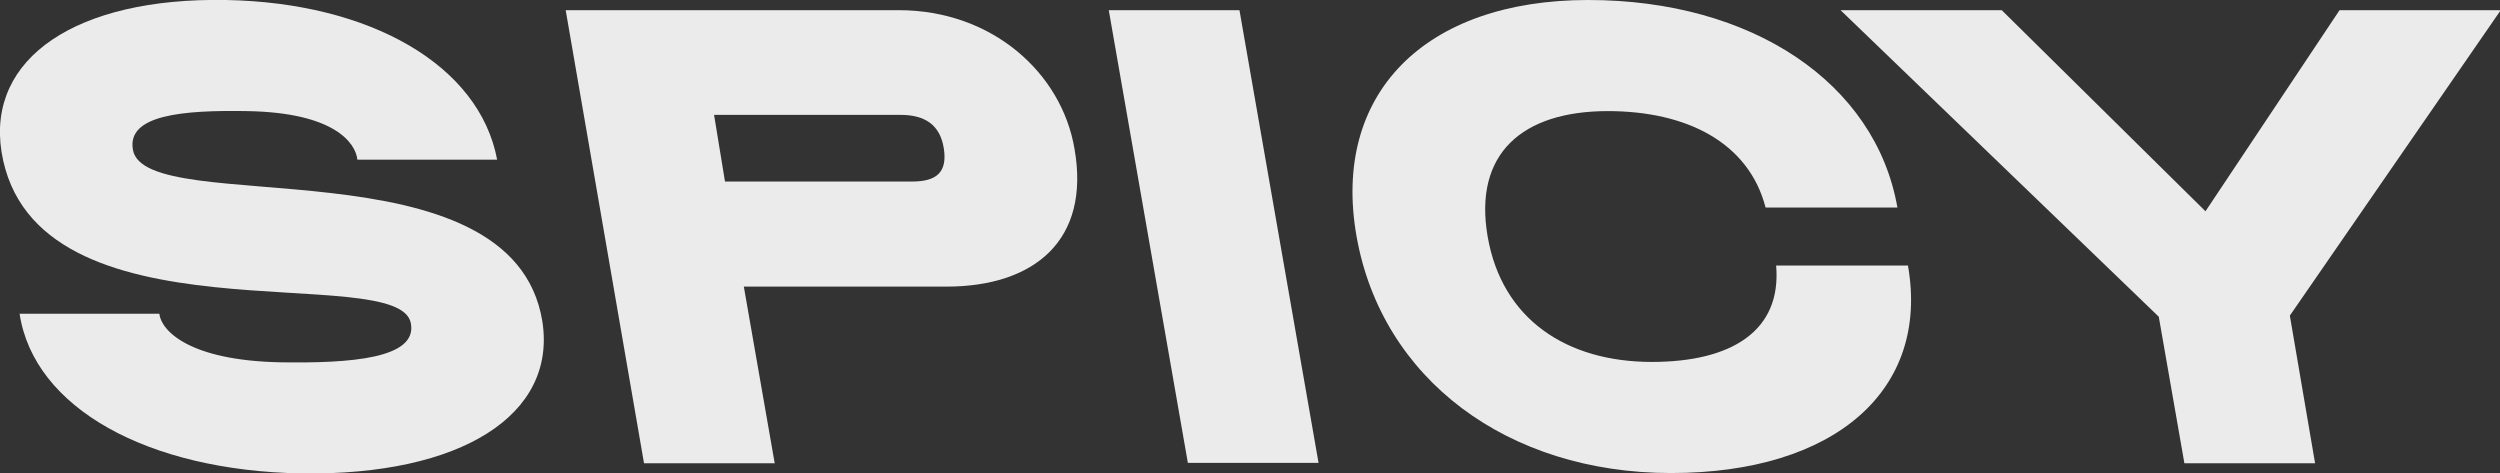 <?xml version="1.0" encoding="utf-8"?>
<!-- Generator: Adobe Illustrator 23.0.4, SVG Export Plug-In . SVG Version: 6.00 Build 0)  -->
<svg version="1.1"
	 id="svg2971" xmlns:cc="http://web.resource.org/cc/" xmlns:dc="http://purl.org/dc/elements/1.1/" xmlns:inkscape="http://www.inkscape.org/namespaces/inkscape" xmlns:rdf="http://www.w3.org/1999/02/22-rdf-syntax-ns#" xmlns:sodipodi="http://sodipodi.sourceforge.net/DTD/sodipodi-0.dtd" xmlns:svg="http://www.w3.org/2000/svg"
	 xmlns="http://www.w3.org/2000/svg" xmlns:xlink="http://www.w3.org/1999/xlink" x="0px" y="0px" viewBox="0 0 663.8 125.7"
	 style="enable-background:new 0 0 663.8 125.7;" xml:space="preserve">
<rect x="0" y="0" width="663.8" height="125.7" fill="#333333" stroke="none"/>
<style type="text/css">
	.st0{fill:#EBEBEB;}
</style>
<sodipodi:namedview  bordercolor="#666666" borderopacity="1.0" id="base" inkscape:current-layer="layer1" inkscape:cx="350" inkscape:cy="468.32027" inkscape:document-units="px" inkscape:pageopacity="0.0" inkscape:pageshadow="2" inkscape:window-height="574" inkscape:window-width="904" inkscape:window-x="115" inkscape:window-y="115" inkscape:zoom="0.35" pagecolor="#ffffff">
	</sodipodi:namedview>
<g>
	<g>
		<path class="st0" d="M5.2,83.3h37.1c0.5,4.5,7.9,12.4,32.1,12.9c18.7,0.3,36.4-1,34.7-10.3C106.2,68.7,8.8,92.5,0.4,40.3
			C-3.5,15.4,20.3-0.7,60,0c38.3,0.7,67.3,17.3,72,42.4H94.9c-0.5-4.5-6.2-12.5-29.2-12.9c-17.2-0.3-32.1,1-30.4,10.3
			c3.3,18.5,100.8-3.1,108.7,45.5c3.9,24.9-21.6,41-63.9,40.4C39.1,125,9,108.3,5.2,83.3z"/>
		<path class="st0" d="M150.2,2.7h88.4c24.9,0,43.3,16.7,46.7,36.8c4.3,24.4-10.8,36.6-34,36.6h-53.8l8.2,46.9h-34.7L150.2,2.7z
			 M242.2,48.2c6.4,0,9.4-2.4,8.4-8.8c-1-6.4-5.2-8.9-11.5-8.9h-49.5l2.9,17.7L242.2,48.2L242.2,48.2z"/>
		<path class="st0" d="M294.4,2.7h34.7l21,120.2h-34.7L294.4,2.7z"/>
		<path class="st0" d="M360.2,62.8C353.5,25,378.2,0,421.7,0c43.5,0,76.3,22,82.1,55.1h-35c-4.5-17.3-21-25.6-41.9-25.6
			c-22.7,0-35.7,11.3-31.9,33.3c3.8,22,21,33.3,43.6,33.3c21.1,0,34.5-8.2,33-25.6h35c5.8,33.1-19.4,55.1-62.9,55.1
			S366.9,100.6,360.2,62.8z"/>
		<path class="st0" d="M573.2,84.1L488.7,2.7h42.8l54.1,53.4l35.6-53.4h42.8l-56,81.1l6.7,39.2h-34.7L573.2,84.1z"/>
	</g>
</g>
</svg>
